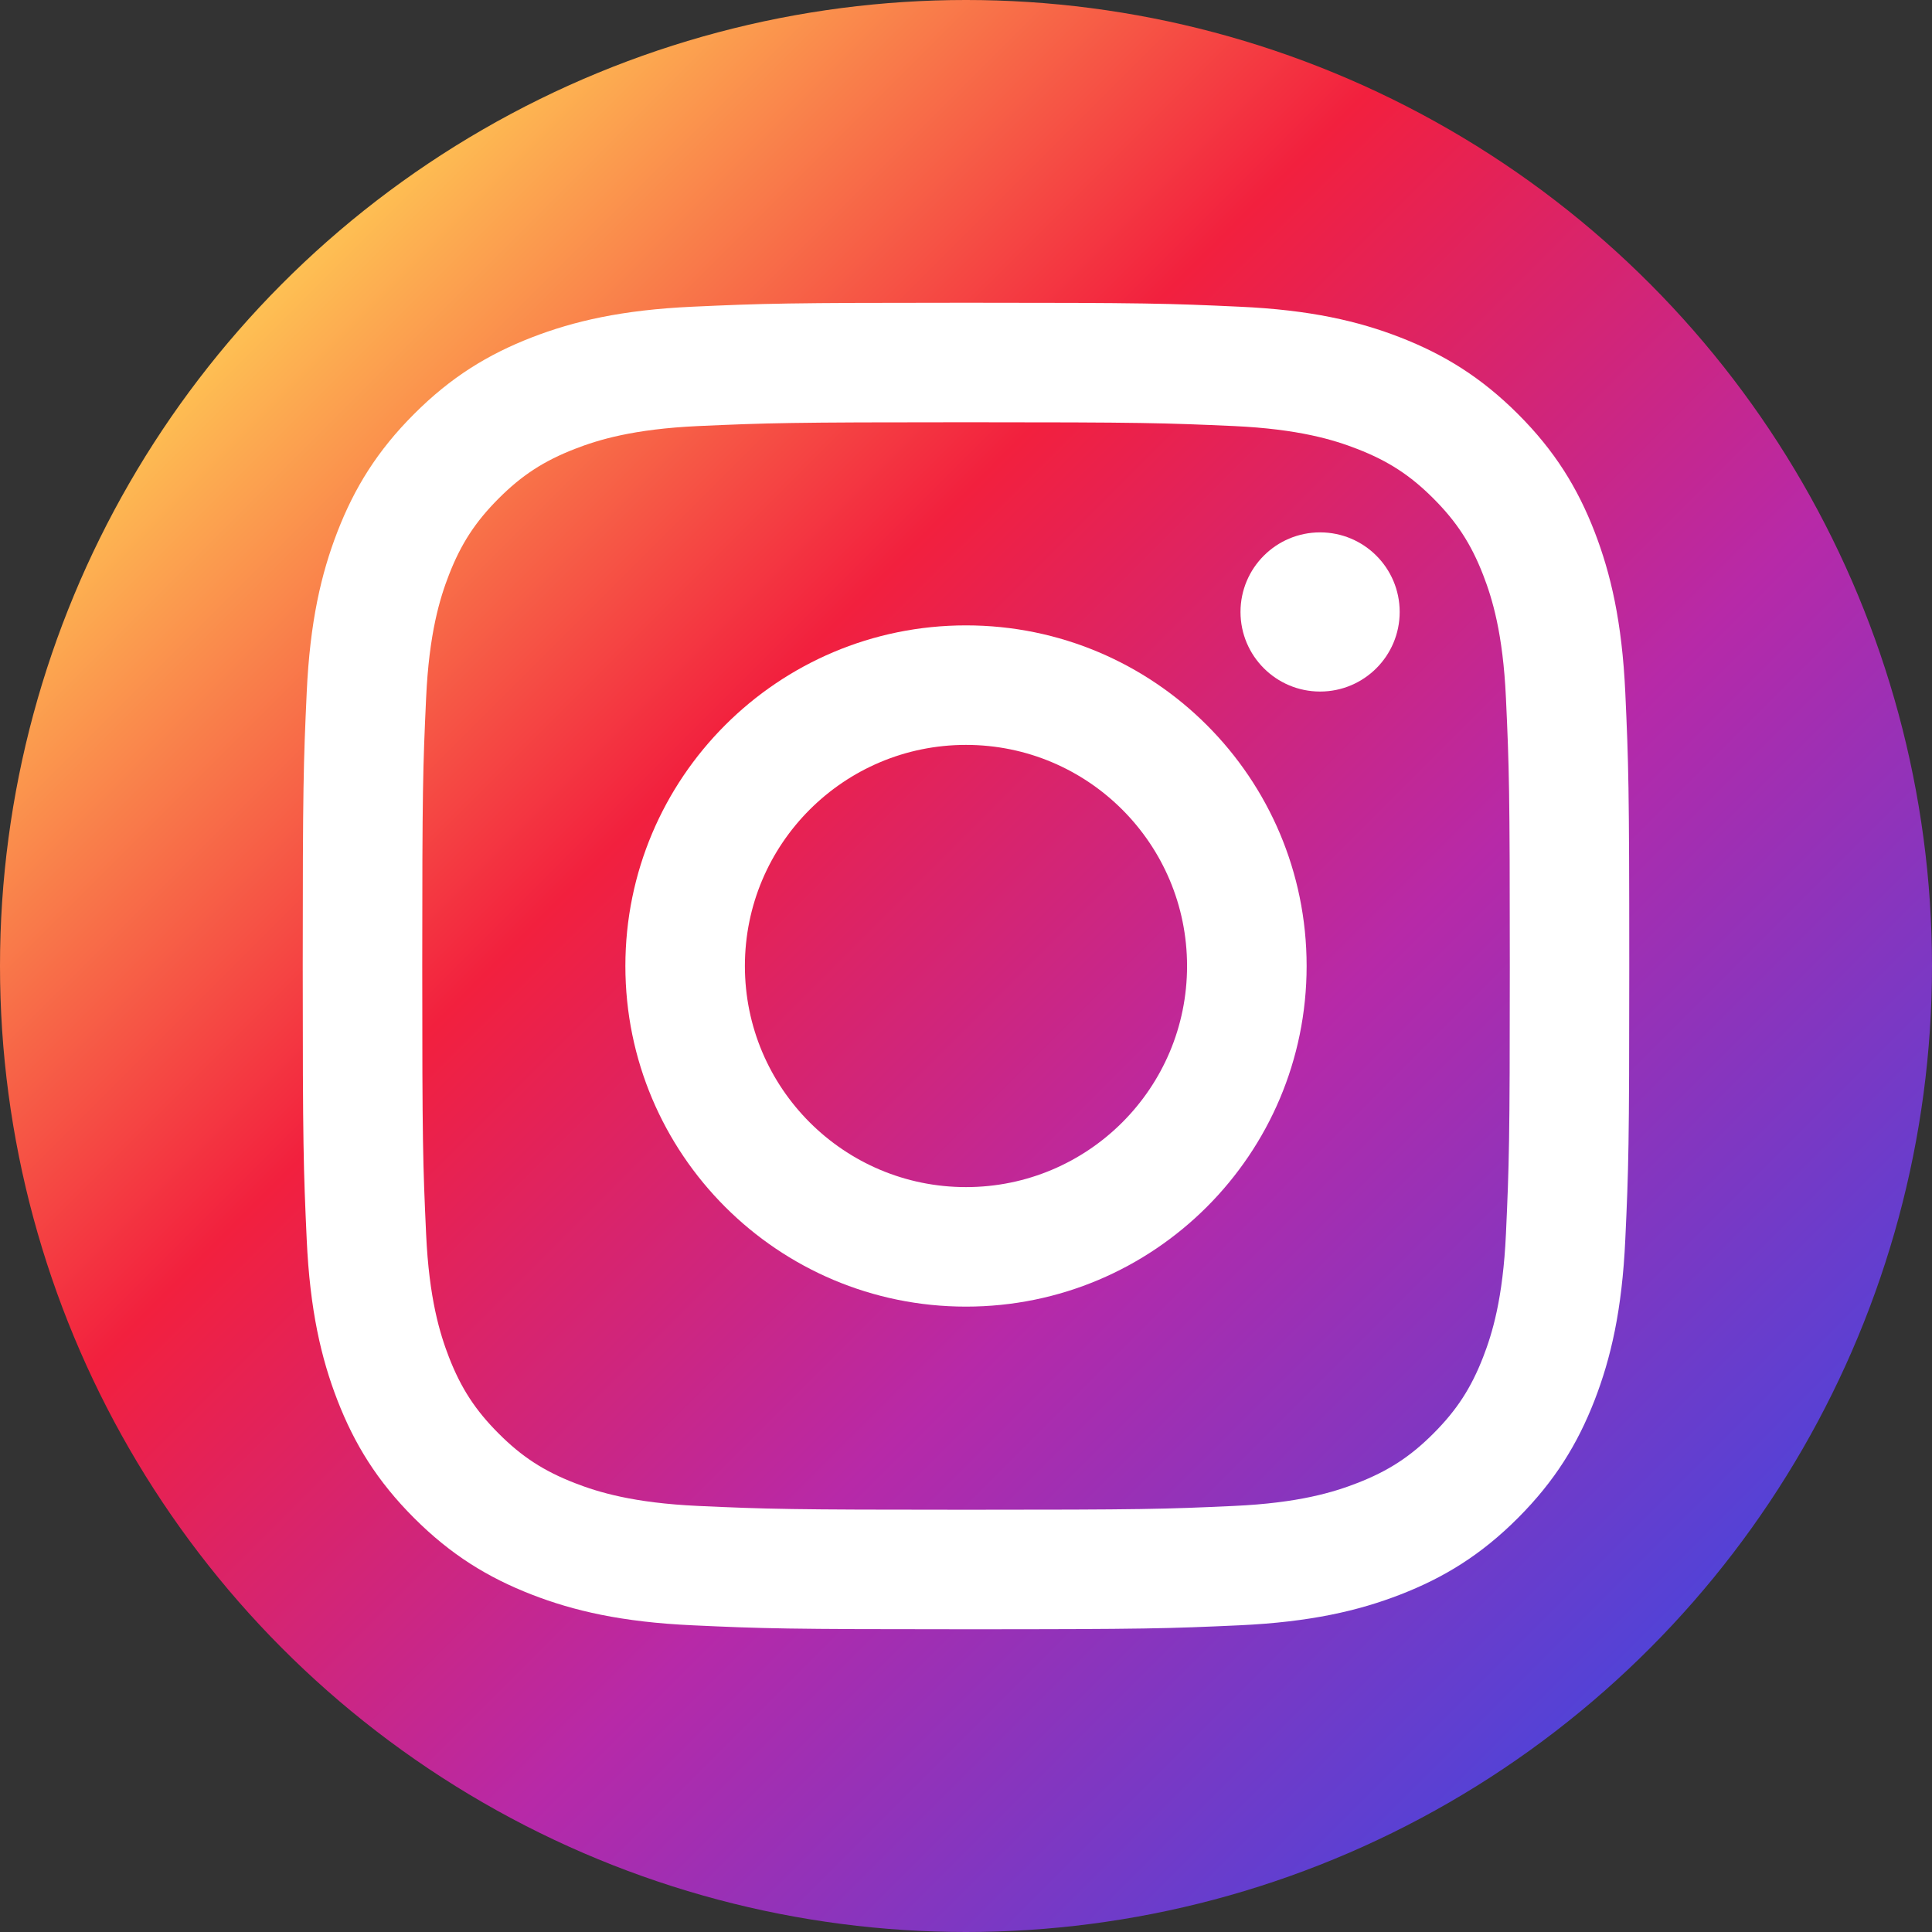 <?xml version="1.0" encoding="utf-8"?>
<!-- Generator: Adobe Illustrator 16.0.0, SVG Export Plug-In . SVG Version: 6.00 Build 0)  -->
<!DOCTYPE svg PUBLIC "-//W3C//DTD SVG 1.1//EN" "http://www.w3.org/Graphics/SVG/1.1/DTD/svg11.dtd">
<svg version="1.1" id="Layer_1" xmlns="http://www.w3.org/2000/svg" xmlns:xlink="http://www.w3.org/1999/xlink" x="0px" y="0px"
	 width="36px" height="36px" viewBox="0 0 36 36" enable-background="new 0 0 36 36" xml:space="preserve">
<rect x="0" y="0" width="36" height="36" fill="#333333" stroke="none"/>
<g>
	<linearGradient id="SVGID_1_" gradientUnits="userSpaceOnUse" x1="5.272" y1="5.272" x2="30.728" y2="30.728">
		<stop  offset="0" style="stop-color:#FEC053"/>
		<stop  offset="0.327" style="stop-color:#F2203E"/>
		<stop  offset="0.648" style="stop-color:#B729A8"/>
		<stop  offset="1" style="stop-color:#5342D6"/>
	</linearGradient>
	<circle fill="url(#SVGID_1_)" cx="18" cy="18" r="18"/>
	<g>
		<path fill="#FFFFFF" d="M18,7.868c3.301,0,3.691,0.013,4.994,0.071c1.205,0.056,1.859,0.256,2.295,0.426
			c0.577,0.224,0.989,0.491,1.422,0.925c0.432,0.433,0.7,0.844,0.924,1.42c0.17,0.437,0.371,1.091,0.426,2.296
			c0.06,1.303,0.072,1.694,0.072,4.994s-0.013,3.691-0.072,4.994c-0.055,1.205-0.256,1.859-0.426,2.296
			c-0.224,0.576-0.492,0.987-0.924,1.42c-0.433,0.434-0.845,0.701-1.422,0.925c-0.436,0.17-1.09,0.371-2.295,0.426
			c-1.303,0.06-1.693,0.071-4.994,0.071s-3.691-0.012-4.994-0.071c-1.205-0.056-1.859-0.256-2.295-0.426
			c-0.577-0.224-0.989-0.491-1.421-0.925c-0.433-0.433-0.7-0.844-0.924-1.42c-0.169-0.437-0.371-1.091-0.426-2.296
			C7.88,21.691,7.868,21.3,7.868,18s0.012-3.691,0.072-4.994c0.055-1.205,0.256-1.859,0.426-2.296
			c0.224-0.576,0.492-0.987,0.924-1.42c0.433-0.434,0.844-0.701,1.421-0.925c0.436-0.17,1.09-0.37,2.295-0.426
			C14.309,7.881,14.7,7.868,18,7.868 M18,5.641c-3.356,0-3.777,0.014-5.096,0.074c-1.315,0.06-2.214,0.269-3,0.574
			C9.091,6.605,8.402,7.027,7.715,7.715C7.028,8.402,6.605,9.091,6.289,9.904c-0.305,0.786-0.514,1.685-0.574,3
			C5.655,14.223,5.641,14.644,5.641,18s0.014,3.777,0.074,5.096c0.06,1.315,0.269,2.214,0.574,3
			c0.316,0.813,0.739,1.502,1.426,2.189c0.688,0.688,1.376,1.109,2.189,1.426c0.787,0.306,1.685,0.514,3,0.574
			c1.318,0.061,1.739,0.074,5.096,0.074c3.357,0,3.777-0.014,5.096-0.074c1.316-0.061,2.215-0.269,3-0.574
			c0.813-0.316,1.502-0.738,2.189-1.426s1.109-1.376,1.426-2.189c0.305-0.786,0.514-1.685,0.574-3
			c0.061-1.318,0.074-1.739,0.074-5.096s-0.014-3.777-0.074-5.096c-0.061-1.315-0.27-2.214-0.574-3
			c-0.316-0.813-0.738-1.502-1.426-2.189s-1.377-1.109-2.189-1.426c-0.785-0.306-1.684-0.515-3-0.574
			C21.777,5.654,21.357,5.641,18,5.641L18,5.641z"/>
		<path fill="#FFFFFF" d="M18,11.653c-3.505,0-6.347,2.841-6.347,6.347s2.841,6.347,6.347,6.347c3.506,0,6.347-2.841,6.347-6.347
			S21.506,11.653,18,11.653z M18,22.12c-2.275,0-4.12-1.845-4.12-4.12s1.845-4.12,4.12-4.12s4.119,1.845,4.119,4.12
			C22.12,20.275,20.275,22.12,18,22.12z"/>
		<circle fill="#FFFFFF" cx="24.598" cy="11.403" r="1.483"/>
	</g>
</g>
</svg>
